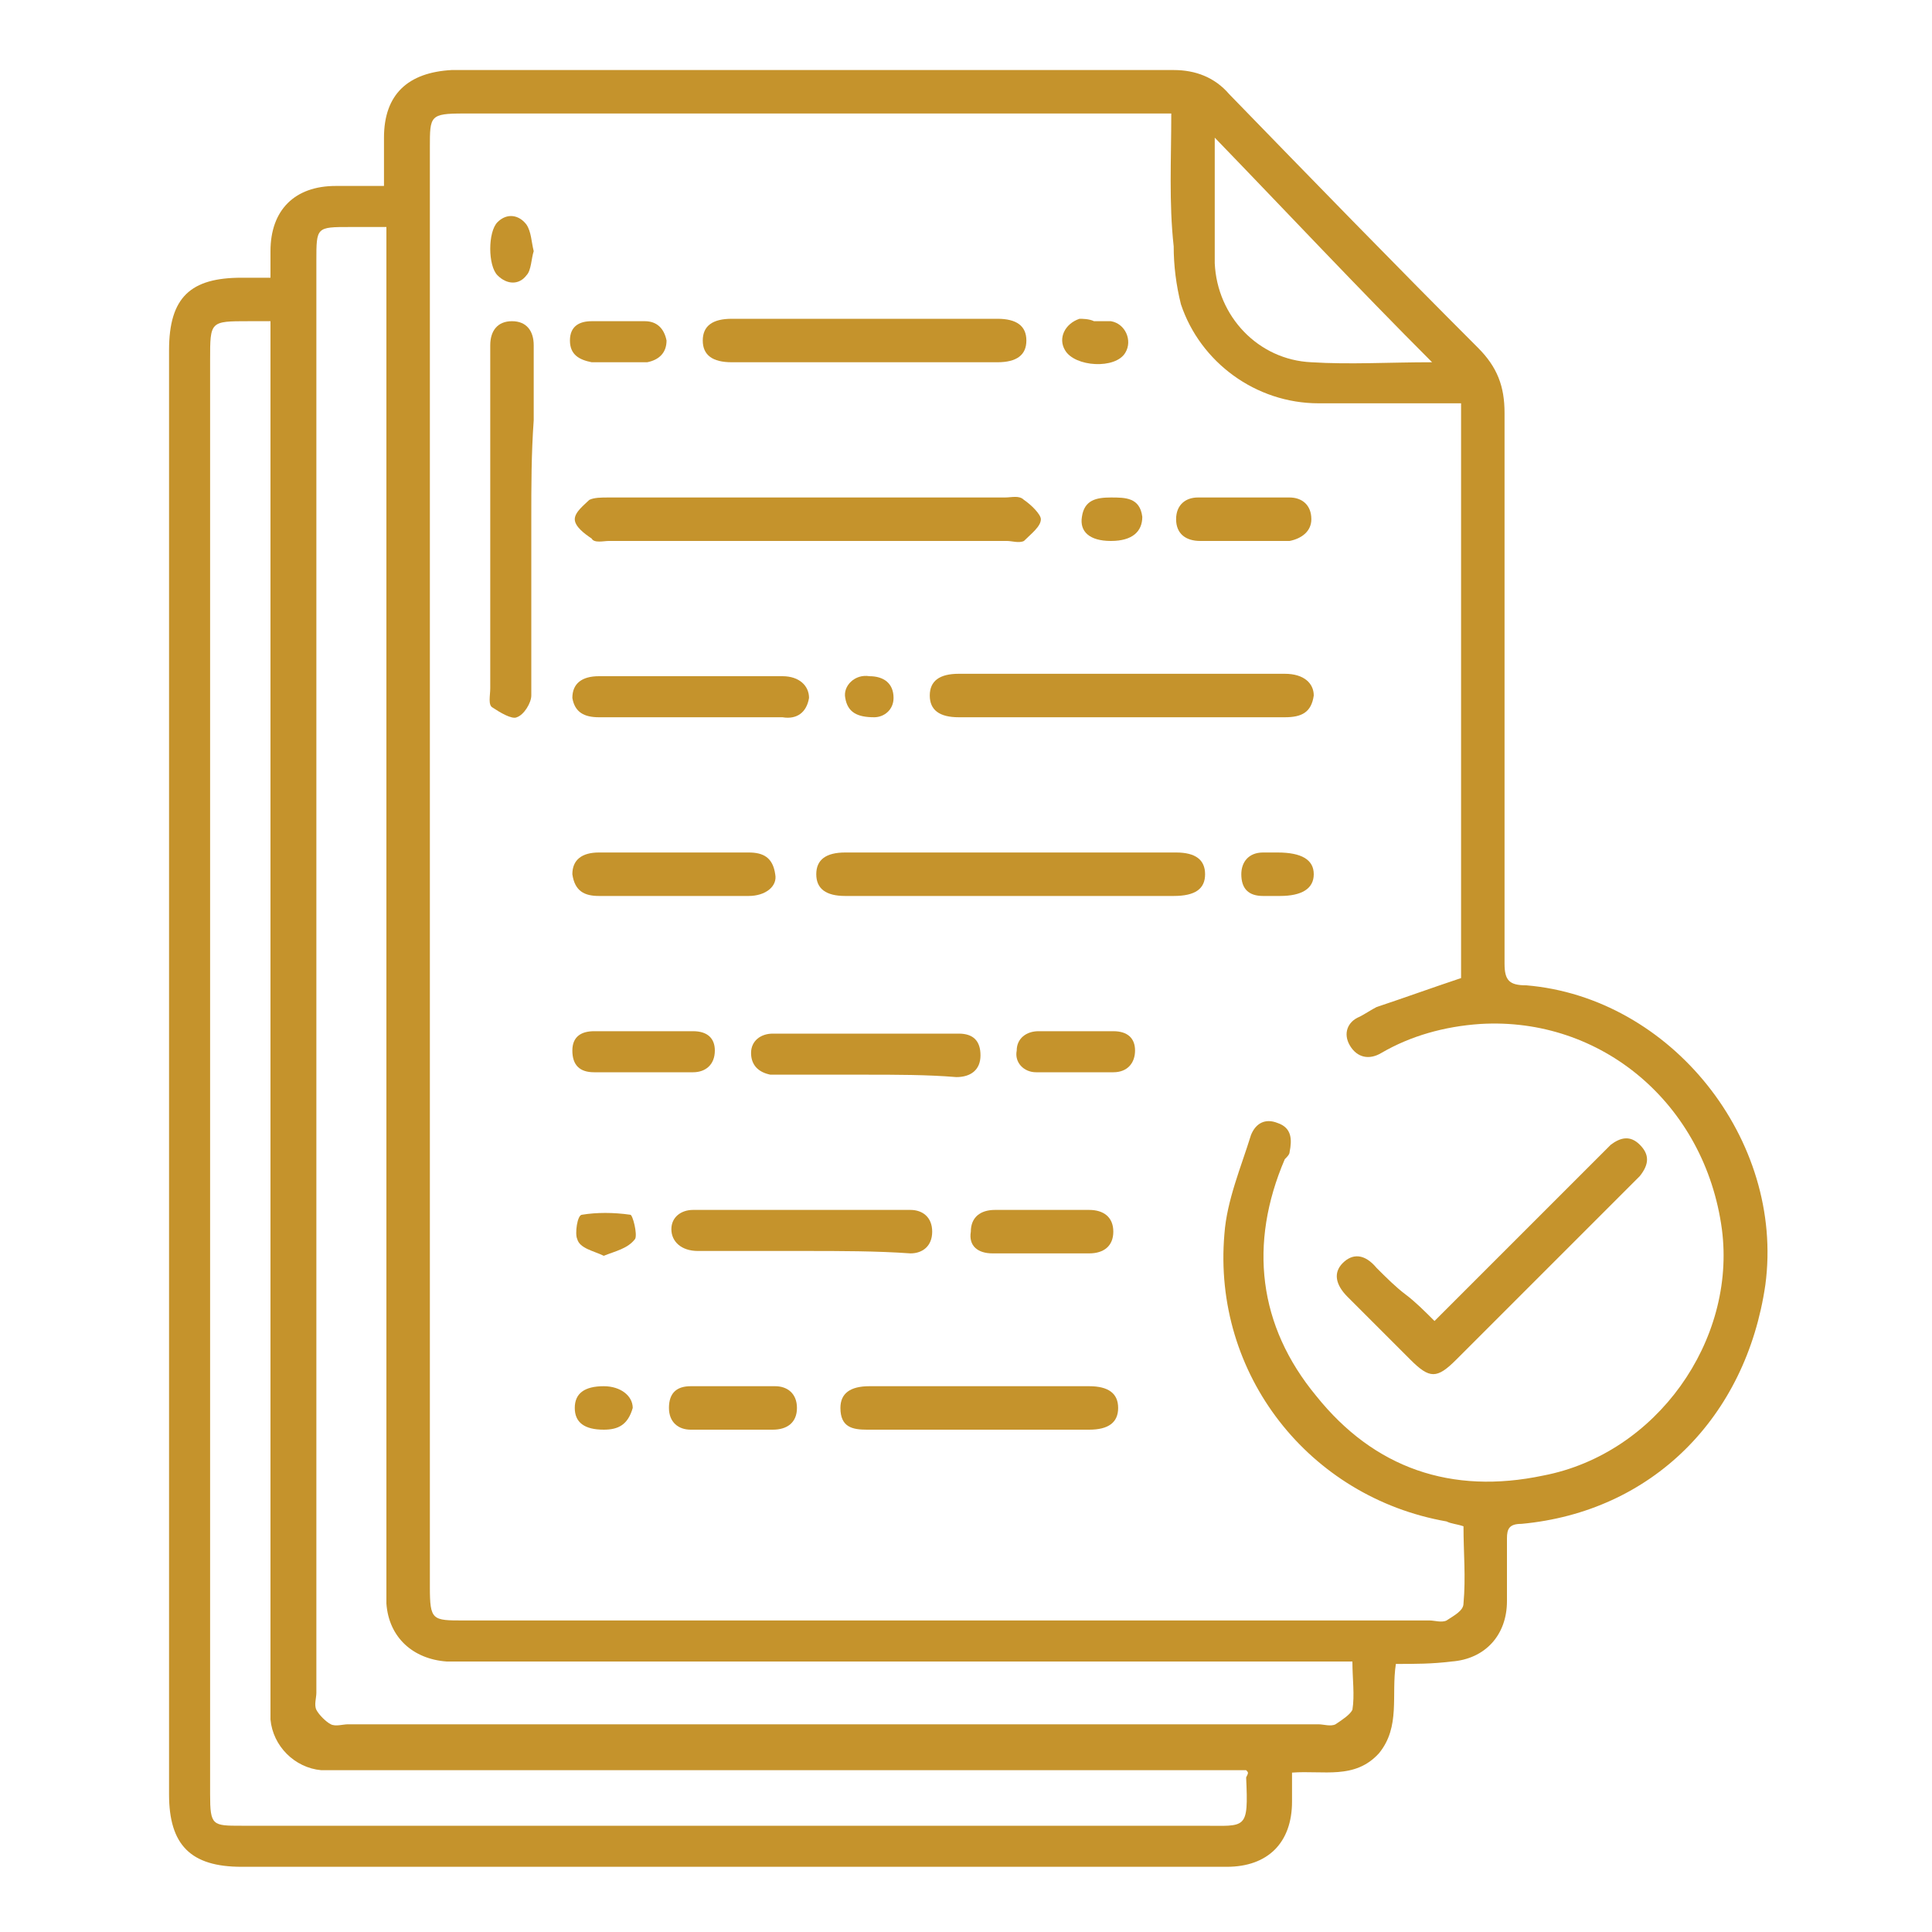 <?xml version="1.0" encoding="utf-8"?>
<!-- Generator: Adobe Illustrator 25.4.1, SVG Export Plug-In . SVG Version: 6.00 Build 0)  -->
<svg version="1.1" id="Layer_1" xmlns="http://www.w3.org/2000/svg" xmlns:xlink="http://www.w3.org/1999/xlink" x="0px" y="0px"
	 viewBox="0 0 80 80" style="enable-background:new 0 0 80 80;" xml:space="preserve">
<style type="text/css">
	.st0{fill:#C5932C;}
</style>
<g>
	<path class="st0" d="M57.8,68.9c-0.2,1.3,0.2,2.6-0.7,3.7c-1,1.1-2.3,0.7-3.6,0.8c0,0.4,0,0.8,0,1.2c0,1.7-1,2.7-2.7,2.7
		c-5.3,0-10.6,0-15.9,0c-8.3,0-16.6,0-24.9,0c-2.1,0-3-0.9-3-3c0-19.9,0-39.8,0-59.8c0-2.2,0.9-3,3-3c0.4,0,0.7,0,1.2,0
		c0-0.4,0-0.7,0-1.1c0-1.7,1-2.7,2.7-2.7c0.6,0,1.3,0,2,0c0-0.7,0-1.3,0-2c0-1.8,1-2.7,2.8-2.8c10,0,19.9,0,29.9,0
		c0.9,0,1.7,0.3,2.3,1c3.4,3.5,6.8,7,10.3,10.5c0.8,0.8,1.1,1.6,1.1,2.7c0,7.6,0,15.2,0,22.8c0,0.7,0.2,0.9,0.9,0.9
		c6,0.5,10.7,6.4,9.9,12.4c-0.8,5.5-4.7,9.4-10.1,9.9c-0.5,0-0.6,0.2-0.6,0.6c0,0.9,0,1.7,0,2.6c0,1.4-0.9,2.4-2.3,2.5
		C59.3,68.9,58.6,68.9,57.8,68.9z M48.5,4.7c-0.4,0-0.7,0-0.9,0c-9.5,0-18.9,0-28.4,0c-1.4,0-1.4,0.1-1.4,1.4c0,19.9,0,39.7,0,59.6
		c0,1.4,0.1,1.4,1.4,1.4c13.3,0,26.7,0,40,0c0.2,0,0.5,0.1,0.7,0c0.3-0.2,0.7-0.4,0.7-0.7c0.1-1.1,0-2.1,0-3.2
		c-0.3-0.1-0.5-0.1-0.7-0.2c-5.7-1-9.7-6.1-9.2-11.9c0.1-1.4,0.7-2.8,1.1-4.1c0.2-0.5,0.6-0.7,1.1-0.5c0.6,0.2,0.6,0.7,0.5,1.2
		c0,0.1-0.1,0.2-0.2,0.3c-1.5,3.5-1.1,6.9,1.3,9.8c2.4,3,5.6,4.1,9.4,3.3c4.7-0.9,8-5.6,7.4-10.2c-0.7-5.2-5-8.8-10-8.5
		c-1.5,0.1-2.9,0.5-4.1,1.2c-0.5,0.3-1,0.2-1.3-0.3c-0.3-0.5-0.1-1,0.4-1.2c0.2-0.1,0.5-0.3,0.7-0.4c1.2-0.4,2.3-0.8,3.5-1.2
		c0-7.9,0-15.8,0-23.8c-2,0-3.9,0-5.9,0c-2.6,0-4.9-1.7-5.7-4.1c-0.2-0.8-0.3-1.6-0.3-2.4C48.4,8.4,48.5,6.6,48.5,4.7z M16,9.4
		c-0.6,0-1,0-1.5,0c-1.4,0-1.4,0-1.4,1.4c0,19.8,0,39.5,0,59.3c0,0.2-0.1,0.5,0,0.7c0.1,0.2,0.4,0.5,0.6,0.6c0.2,0.1,0.5,0,0.7,0
		c13.4,0,26.8,0,40.2,0c0.2,0,0.5,0.1,0.7,0c0.3-0.2,0.6-0.4,0.7-0.6c0.1-0.6,0-1.3,0-2c-0.4,0-0.7,0-1,0c-11.6,0-23.2,0-34.7,0
		c-0.6,0-1.2,0-1.8,0c-1.4-0.1-2.4-1-2.5-2.4c0-0.3,0-0.6,0-0.9c0-18.3,0-36.7,0-55C16,10.2,16,9.8,16,9.4z M51.6,73.3
		c-0.3,0-0.6,0-0.9,0c-12.1,0-24.1,0-36.2,0c-0.4,0-0.8,0-1.2,0c-1.1-0.1-2-1-2.1-2.1c0-0.3,0-0.7,0-1c0-18.6,0-37.2,0-55.8
		c0-0.3,0-0.7,0-1.1c-0.4,0-0.6,0-0.9,0c-1.6,0-1.6,0-1.6,1.6c0,19.8,0,39.6,0,59.4c0,1.3,0.1,1.3,1.3,1.3c13.3,0,26.5,0,39.8,0
		c1.8,0,1.9,0.2,1.8-2C51.7,73.4,51.7,73.4,51.6,73.3z M59.3,15c-3.1-3.1-6-6.2-9-9.3c0,0.3,0,0.4,0,0.5c0,1.6,0,3.1,0,4.7
		c0.1,2.2,1.8,4,4,4.1C55.9,15.1,57.5,15,59.3,15z"/>
	<path class="st0" d="M33.4,22.4c-2.7,0-5.5,0-8.2,0c-0.2,0-0.6,0.1-0.7-0.1c-0.3-0.2-0.7-0.5-0.7-0.8c0-0.3,0.4-0.6,0.6-0.8
		c0.2-0.1,0.5-0.1,0.8-0.1c5.5,0,10.9,0,16.4,0c0.3,0,0.6-0.1,0.8,0.1c0.3,0.2,0.7,0.6,0.7,0.8c0,0.3-0.4,0.6-0.7,0.9
		c-0.2,0.1-0.5,0-0.7,0C38.9,22.4,36.1,22.4,33.4,22.4z"/>
	<path class="st0" d="M59.4,54.7c2.3-2.3,4.5-4.5,6.7-6.7c0.2-0.2,0.4-0.4,0.6-0.6c0.4-0.3,0.8-0.4,1.2,0c0.4,0.4,0.4,0.8,0,1.3
		c-0.1,0.1-0.2,0.2-0.3,0.3c-2.4,2.4-4.8,4.8-7.3,7.3c-0.8,0.8-1.1,0.8-1.9,0c-0.9-0.9-1.7-1.7-2.6-2.6c-0.5-0.5-0.6-1-0.2-1.4
		c0.4-0.4,0.9-0.4,1.4,0.2c0.4,0.4,0.8,0.8,1.2,1.1C58.6,53.9,59,54.3,59.4,54.7z"/>
	<path class="st0" d="M22,21.5c0,2.4,0,4.8,0,7.3c0,0.3-0.3,0.8-0.6,0.9c-0.2,0.1-0.7-0.2-1-0.4c-0.2-0.1-0.1-0.5-0.1-0.8
		c0-1.3,0-2.5,0-3.8c0-3.3,0-6.6,0-9.8c0-0.2,0-0.4,0-0.6c0-0.6,0.3-1,0.9-1c0.6,0,0.9,0.4,0.9,1c0,1,0,2.1,0,3.1
		C22,18.8,22,20.1,22,21.5z"/>
	<path class="st0" d="M41.8,37.1c-2.3,0-4.5,0-6.8,0c-0.8,0-1.2-0.3-1.2-0.9c0-0.6,0.4-0.9,1.2-0.9c4.6,0,9.1,0,13.7,0
		c0.8,0,1.2,0.3,1.2,0.9c0,0.6-0.4,0.9-1.3,0.9C46.3,37.1,44,37.1,41.8,37.1z"/>
	<path class="st0" d="M46.4,29.7c-2.2,0-4.4,0-6.7,0c-0.8,0-1.2-0.3-1.2-0.9c0-0.6,0.4-0.9,1.2-0.9c4.5,0,9,0,13.5,0
		c0.8,0,1.2,0.4,1.2,0.9c-0.1,0.7-0.5,0.9-1.2,0.9C51,29.7,48.7,29.7,46.4,29.7z"/>
	<path class="st0" d="M35.8,13.2c1.8,0,3.7,0,5.5,0c0.8,0,1.2,0.3,1.2,0.9c0,0.6-0.4,0.9-1.2,0.9c-3.7,0-7.3,0-11,0
		c-0.8,0-1.2-0.3-1.2-0.9c0-0.6,0.4-0.9,1.2-0.9C32.1,13.2,34,13.2,35.8,13.2z"/>
	<path class="st0" d="M40.4,59.2c-1.5,0-3,0-4.5,0c-0.6,0-1.1-0.1-1.1-0.9c0-0.6,0.4-0.9,1.2-0.9c3,0,6.1,0,9.1,0
		c0.8,0,1.2,0.3,1.2,0.9c0,0.6-0.4,0.9-1.2,0.9C43.4,59.2,41.9,59.2,40.4,59.2z"/>
	<path class="st0" d="M33.3,51.8c-1.5,0-2.9,0-4.4,0c-0.7,0-1.1-0.4-1.1-0.9c0-0.5,0.4-0.8,0.9-0.8c3,0,6,0,9,0
		c0.5,0,0.9,0.3,0.9,0.9c0,0.6-0.4,0.9-0.9,0.9C36.3,51.8,34.8,51.8,33.3,51.8C33.3,51.8,33.3,51.8,33.3,51.8z"/>
	<path class="st0" d="M28.6,29.7c-1.3,0-2.5,0-3.8,0c-0.6,0-1-0.2-1.1-0.8c0-0.6,0.4-0.9,1.1-0.9c2.5,0,5.1,0,7.6,0
		c0.7,0,1.1,0.4,1.1,0.9c-0.1,0.6-0.5,0.9-1.1,0.8C31.2,29.7,29.9,29.7,28.6,29.7z"/>
	<path class="st0" d="M35.8,44.5c-1.1,0-2.2,0-3.3,0c-0.2,0-0.4,0-0.6,0c-0.5-0.1-0.8-0.4-0.8-0.9c0-0.5,0.4-0.8,0.9-0.8
		c2.6,0,5.1,0,7.7,0c0.6,0,0.9,0.3,0.9,0.9c0,0.6-0.4,0.9-1,0.9C38.4,44.5,37.1,44.5,35.8,44.5C35.8,44.5,35.8,44.5,35.8,44.5z"/>
	<path class="st0" d="M27.9,37.1c-1,0-2.1,0-3.1,0c-0.6,0-1-0.2-1.1-0.9c0-0.6,0.4-0.9,1.1-0.9c2.1,0,4.1,0,6.2,0
		c0.6,0,1,0.2,1.1,0.9c0.1,0.5-0.4,0.9-1.1,0.9C30,37.1,29,37.1,27.9,37.1z"/>
	<path class="st0" d="M26.7,42.7c0.7,0,1.3,0,2,0c0.6,0,0.9,0.3,0.9,0.8c0,0.6-0.4,0.9-0.9,0.9c-1.4,0-2.7,0-4.1,0
		c-0.6,0-0.9-0.3-0.9-0.9c0-0.6,0.4-0.8,0.9-0.8C25.4,42.7,26,42.7,26.7,42.7z"/>
	<path class="st0" d="M43.2,50.1c0.6,0,1.3,0,1.9,0c0.6,0,1,0.3,1,0.9c0,0.6-0.4,0.9-1,0.9c-1.3,0-2.7,0-4,0c-0.6,0-1-0.3-0.9-0.9
		c0-0.6,0.4-0.9,1-0.9C41.9,50.1,42.6,50.1,43.2,50.1z"/>
	<path class="st0" d="M51.5,22.4c-0.6,0-1.2,0-1.8,0c-0.6,0-1-0.3-1-0.9c0-0.6,0.4-0.9,0.9-0.9c1.3,0,2.5,0,3.8,0
		c0.5,0,0.9,0.3,0.9,0.9c0,0.5-0.4,0.8-0.9,0.9C52.8,22.4,52.2,22.4,51.5,22.4z"/>
	<path class="st0" d="M30.4,59.2c-0.6,0-1.2,0-1.8,0c-0.5,0-0.9-0.3-0.9-0.9c0-0.6,0.3-0.9,0.9-0.9c1.2,0,2.4,0,3.5,0
		c0.5,0,0.9,0.3,0.9,0.9c0,0.6-0.4,0.9-1,0.9C31.6,59.2,31,59.2,30.4,59.2z"/>
	<path class="st0" d="M44.6,42.7c0.5,0,1,0,1.5,0c0.6,0,0.9,0.3,0.9,0.8c0,0.5-0.3,0.9-0.9,0.9c-1.1,0-2.1,0-3.2,0
		c-0.5,0-0.9-0.4-0.8-0.9c0-0.5,0.4-0.8,0.9-0.8C43.5,42.7,44.1,42.7,44.6,42.7z"/>
	<path class="st0" d="M25.6,15c-0.4,0-0.7,0-1.1,0c-0.5-0.1-0.9-0.3-0.9-0.9c0-0.6,0.4-0.8,0.9-0.8c0.7,0,1.5,0,2.2,0
		c0.5,0,0.8,0.3,0.9,0.8c0,0.5-0.3,0.8-0.8,0.9C26.4,15,26,15,25.6,15C25.6,15,25.6,15,25.6,15z"/>
	<path class="st0" d="M52.9,35.3c1,0,1.5,0.3,1.5,0.9c0,0.6-0.5,0.9-1.4,0.9c-0.2,0-0.4,0-0.7,0c-0.6,0-0.9-0.3-0.9-0.9
		c0-0.5,0.3-0.9,0.9-0.9C52.5,35.3,52.7,35.3,52.9,35.3z"/>
	<path class="st0" d="M45.3,13.3c0.2,0,0.4,0,0.7,0c0.6,0.1,0.9,0.8,0.6,1.3c-0.4,0.7-2.1,0.6-2.5-0.1c-0.3-0.5,0-1.1,0.6-1.3
		C44.8,13.2,45.1,13.2,45.3,13.3C45.3,13.2,45.3,13.2,45.3,13.3z"/>
	<path class="st0" d="M22.1,10.4c-0.1,0.3-0.1,0.8-0.3,1c-0.3,0.4-0.8,0.4-1.2,0c-0.4-0.4-0.4-1.8,0-2.2c0.4-0.4,0.9-0.3,1.2,0.1
		C22,9.6,22,10,22.1,10.4z"/>
	<path class="st0" d="M25,52c-0.4-0.2-1-0.3-1.1-0.7c-0.1-0.2,0-1,0.2-1c0.6-0.1,1.3-0.1,2,0c0.1,0,0.3,0.8,0.2,1
		C26,51.7,25.5,51.8,25,52z"/>
	<path class="st0" d="M46,22.4c-0.9,0-1.3-0.4-1.2-1c0.1-0.7,0.6-0.8,1.2-0.8c0.6,0,1.2,0,1.3,0.8C47.3,22,46.9,22.4,46,22.4z"/>
	<path class="st0" d="M25,59.2c-0.8,0-1.2-0.3-1.2-0.9c0-0.6,0.4-0.9,1.2-0.9c0.7,0,1.2,0.4,1.2,0.9C26,59,25.6,59.2,25,59.2z"/>
	<path class="st0" d="M36.2,29.7c-0.7,0-1.1-0.2-1.2-0.8c-0.1-0.5,0.4-1,1-0.9c0.6,0,1,0.3,1,0.9C37,29.4,36.6,29.7,36.2,29.7z"/>
</g>
</svg>
